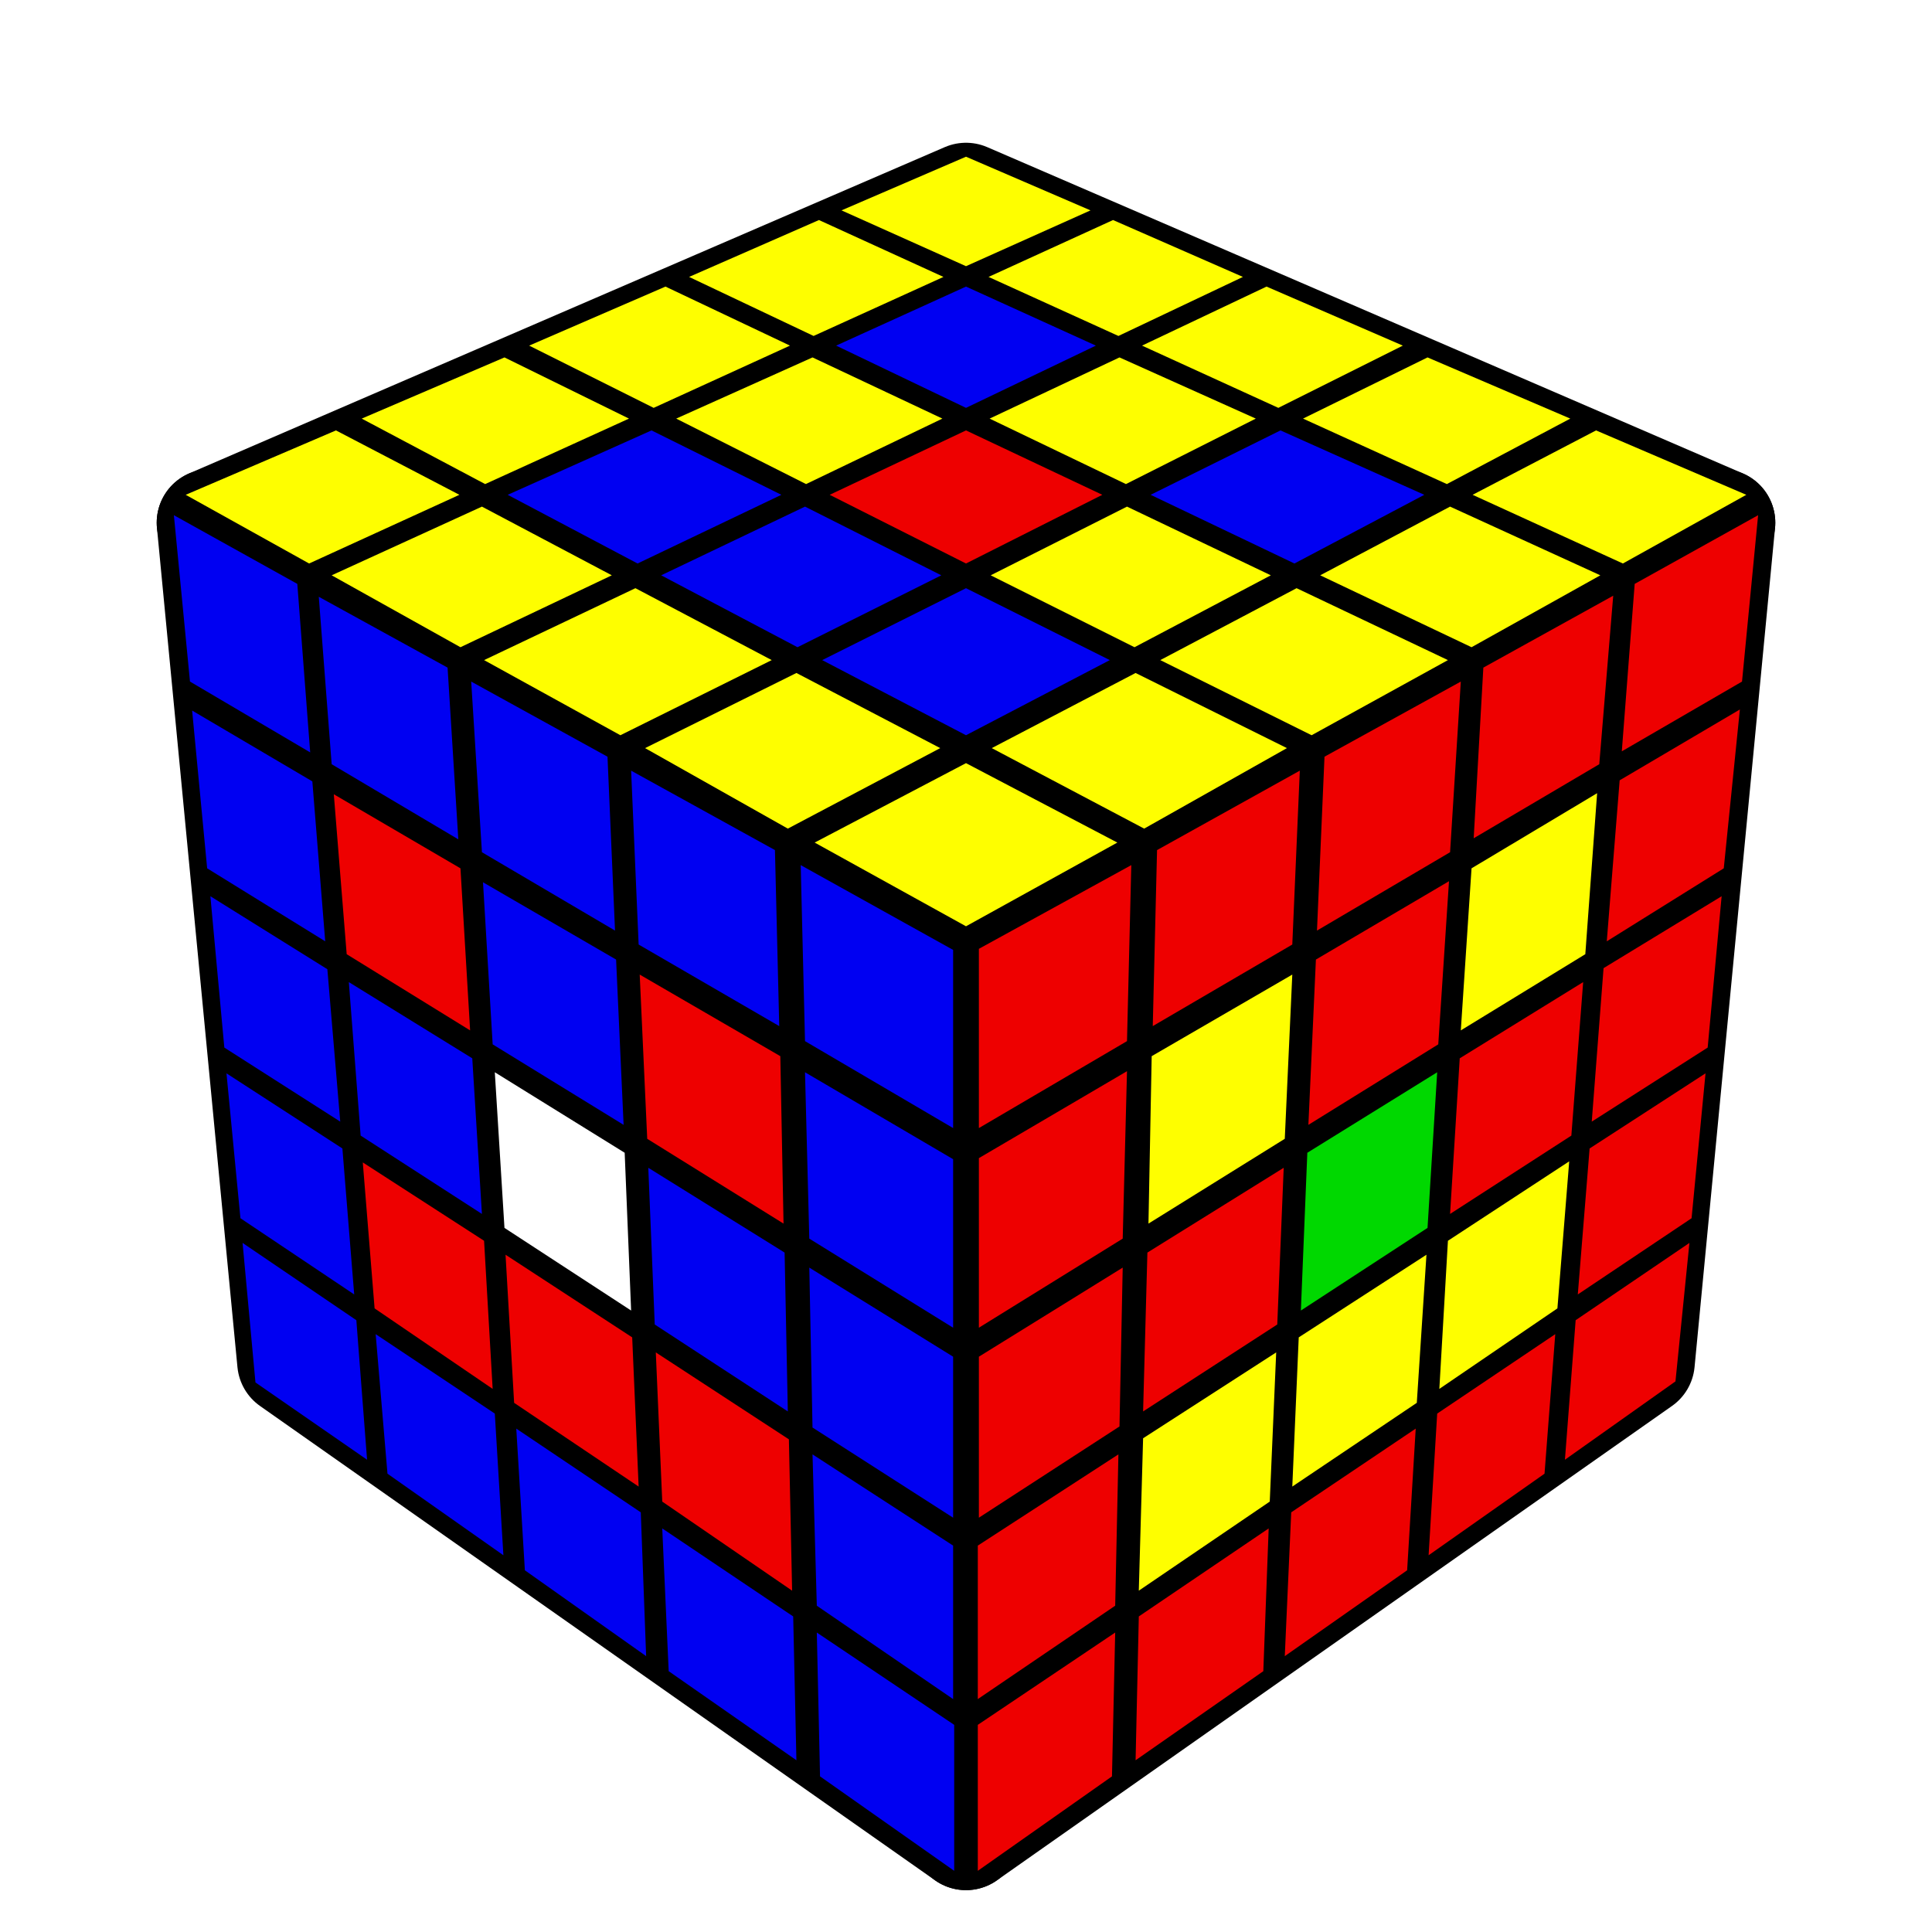 <?xml version='1.0' standalone='no'?>
<!DOCTYPE svg PUBLIC '-//W3C//DTD SVG 1.1//EN'
'http://www.w3.org/Graphics/SVG/1.1/DTD/svg11.dtd'>

<svg version='1.1' xmlns='http://www.w3.org/2000/svg'
	width='128' height='128'
	viewBox='-0.9 -0.9 1.8 1.8'>
	<rect fill='#FFFFFF' x='-0.9' y='-0.9' width='1.8' height='1.8'/>
	<g style='stroke-width:0.1;stroke-linejoin:round;opacity:1'>
		<polygon fill='#000000' stroke='#000000' points='-4.9165444344952E-17,-0.717 0.704,-0.413 6.3108540577985E-17,-0.022 -0.704,-0.413'/>
		<polygon fill='#000000' stroke='#000000' points='6.3108540577985E-17,-0.022 0.704,-0.413 0.629,0.369 5.5589468959362E-17,0.811'/>
		<polygon fill='#000000' stroke='#000000' points='-0.704,-0.413 6.3108540577985E-17,-0.022 5.5589468959362E-17,0.811 -0.629,0.369'/>
	</g>
	<g style='opacity:1;stroke-opacity:0.5;stroke-width:0;stroke-linejoin:round'>
		<polygon fill='#FEFE00' stroke='#000000'  points='-5.0432952681415E-17,-0.754 0.116,-0.704 -2.9231555507535E-17,-0.652 -0.116,-0.704'/>
		<polygon fill='#FEFE00' stroke='#000000'  points='0.137,-0.695 0.258,-0.642 0.142,-0.587 0.021,-0.642'/>
		<polygon fill='#FEFE00' stroke='#000000'  points='0.28,-0.633 0.407,-0.578 0.291,-0.52 0.164,-0.578'/>
		<polygon fill='#FEFE00' stroke='#000000'  points='0.43,-0.567 0.563,-0.51 0.448,-0.449 0.314,-0.51'/>
		<polygon fill='#FEFE00' stroke='#000000'  points='0.587,-0.499 0.727,-0.439 0.612,-0.375 0.472,-0.439'/>
		<polygon fill='#FEFE00' stroke='#000000'  points='-0.137,-0.695 -0.021,-0.642 -0.142,-0.587 -0.258,-0.642'/>
		<polygon fill='#0000F2' stroke='#000000'  points='-2.6384545470406E-17,-0.633 0.121,-0.578 -1.5319828890153E-17,-0.52 -0.121,-0.578'/>
		<polygon fill='#FEFE00' stroke='#000000'  points='0.143,-0.567 0.27,-0.51 0.149,-0.449 0.022,-0.51'/>
		<polygon fill='#0000F2' stroke='#000000'  points='0.293,-0.499 0.427,-0.439 0.306,-0.375 0.172,-0.439'/>
		<polygon fill='#FEFE00' stroke='#000000'  points='0.451,-0.428 0.591,-0.364 0.471,-0.297 0.33,-0.364'/>
		<polygon fill='#FEFE00' stroke='#000000'  points='-0.28,-0.633 -0.164,-0.578 -0.291,-0.52 -0.407,-0.578'/>
		<polygon fill='#FEFE00' stroke='#000000'  points='-0.143,-0.567 -0.022,-0.51 -0.149,-0.449 -0.27,-0.51'/>
		<polygon fill='#EE0000' stroke='#000000'  points='-1.2137200825092E-17,-0.499 0.127,-0.439 1.2867867332025E-17,-0.375 -0.127,-0.439'/>
		<polygon fill='#FEFE00' stroke='#000000'  points='0.15,-0.428 0.284,-0.364 0.157,-0.297 0.023,-0.364'/>
		<polygon fill='#FEFE00' stroke='#000000'  points='0.308,-0.352 0.449,-0.285 0.322,-0.215 0.181,-0.285'/>
		<polygon fill='#FEFE00' stroke='#000000'  points='-0.43,-0.567 -0.314,-0.51 -0.448,-0.449 -0.563,-0.51'/>
		<polygon fill='#0000F2' stroke='#000000'  points='-0.293,-0.499 -0.172,-0.439 -0.306,-0.375 -0.427,-0.439'/>
		<polygon fill='#0000F2' stroke='#000000'  points='-0.15,-0.428 -0.023,-0.364 -0.157,-0.297 -0.284,-0.364'/>
		<polygon fill='#0000F2' stroke='#000000'  points='1.6326127110636E-17,-0.352 0.134,-0.285 3.0514669777783E-17,-0.215 -0.134,-0.285'/>
		<polygon fill='#FEFE00' stroke='#000000'  points='0.158,-0.273 0.299,-0.203 0.166,-0.128 0.024,-0.203'/>
		<polygon fill='#FEFE00' stroke='#000000'  points='-0.587,-0.499 -0.472,-0.439 -0.612,-0.375 -0.727,-0.439'/>
		<polygon fill='#FEFE00' stroke='#000000'  points='-0.451,-0.428 -0.33,-0.364 -0.471,-0.297 -0.591,-0.364'/>
		<polygon fill='#FEFE00' stroke='#000000'  points='-0.308,-0.352 -0.181,-0.285 -0.322,-0.215 -0.449,-0.285'/>
		<polygon fill='#FEFE00' stroke='#000000'  points='-0.158,-0.273 -0.024,-0.203 -0.166,-0.128 -0.299,-0.203'/>
		<polygon fill='#FEFE00' stroke='#000000'  points='3.4419360909315E-17,-0.189 0.141,-0.115 6.4483984399533E-17,-0.037 -0.141,-0.115'/>
		<polygon fill='#EE0000' stroke='#000000'  points='0.012,-0.016 0.154,-0.094 0.15,0.07 0.012,0.151'/>
		<polygon fill='#EE0000' stroke='#000000'  points='0.178,-0.108 0.311,-0.182 0.304,-0.02 0.174,0.056'/>
		<polygon fill='#EE0000' stroke='#000000'  points='0.334,-0.195 0.461,-0.265 0.451,-0.106 0.327,-0.033'/>
		<polygon fill='#EE0000' stroke='#000000'  points='0.482,-0.278 0.603,-0.345 0.59,-0.188 0.473,-0.119'/>
		<polygon fill='#EE0000' stroke='#000000'  points='0.623,-0.356 0.738,-0.42 0.723,-0.265 0.611,-0.2'/>
		<polygon fill='#EE0000' stroke='#000000'  points='0.012,0.179 0.15,0.098 0.146,0.254 0.012,0.337'/>
		<polygon fill='#FEFE00' stroke='#000000'  points='0.173,0.084 0.304,0.008 0.297,0.161 0.17,0.24'/>
		<polygon fill='#EE0000' stroke='#000000'  points='0.326,-0.006 0.45,-0.079 0.44,0.073 0.319,0.148'/>
		<polygon fill='#FEFE00' stroke='#000000'  points='0.471,-0.091 0.588,-0.161 0.577,-0.011 0.461,0.06'/>
		<polygon fill='#EE0000' stroke='#000000'  points='0.609,-0.173 0.721,-0.239 0.706,-0.091 0.597,-0.023'/>
		<polygon fill='#EE0000' stroke='#000000'  points='0.012,0.364 0.146,0.281 0.143,0.429 0.012,0.514'/>
		<polygon fill='#EE0000' stroke='#000000'  points='0.169,0.267 0.296,0.188 0.29,0.334 0.165,0.415'/>
		<polygon fill='#00D800' stroke='#000000'  points='0.318,0.174 0.439,0.099 0.43,0.244 0.312,0.321'/>
		<polygon fill='#EE0000' stroke='#000000'  points='0.46,0.086 0.575,0.015 0.564,0.158 0.451,0.231'/>
		<polygon fill='#EE0000' stroke='#000000'  points='0.594,0.002 0.704,-0.065 0.691,0.076 0.583,0.145'/>
		<polygon fill='#EE0000' stroke='#000000'  points='0.011,0.54 0.142,0.455 0.139,0.596 0.011,0.683'/>
		<polygon fill='#FEFE00' stroke='#000000'  points='0.165,0.44 0.289,0.36 0.283,0.499 0.161,0.582'/>
		<polygon fill='#FEFE00' stroke='#000000'  points='0.31,0.346 0.429,0.269 0.42,0.407 0.304,0.485'/>
		<polygon fill='#FEFE00' stroke='#000000'  points='0.449,0.256 0.562,0.182 0.551,0.319 0.441,0.394'/>
		<polygon fill='#EE0000' stroke='#000000'  points='0.581,0.17 0.689,0.1 0.676,0.235 0.57,0.306'/>
		<polygon fill='#EE0000' stroke='#000000'  points='0.011,0.707 0.139,0.621 0.136,0.755 0.011,0.843'/>
		<polygon fill='#EE0000' stroke='#000000'  points='0.161,0.606 0.282,0.524 0.277,0.657 0.158,0.74'/>
		<polygon fill='#EE0000' stroke='#000000'  points='0.303,0.509 0.419,0.431 0.411,0.563 0.297,0.643'/>
		<polygon fill='#EE0000' stroke='#000000'  points='0.439,0.417 0.549,0.343 0.539,0.473 0.431,0.549'/>
		<polygon fill='#EE0000' stroke='#000000'  points='0.568,0.33 0.674,0.258 0.661,0.387 0.558,0.46'/>
		<polygon fill='#0000F2' stroke='#000000'  points='-0.738,-0.42 -0.623,-0.356 -0.611,-0.199 -0.723,-0.265'/>
		<polygon fill='#0000F2' stroke='#000000'  points='-0.603,-0.344 -0.483,-0.278 -0.473,-0.118 -0.591,-0.188'/>
		<polygon fill='#0000F2' stroke='#000000'  points='-0.461,-0.265 -0.334,-0.195 -0.327,-0.033 -0.451,-0.106'/>
		<polygon fill='#0000F2' stroke='#000000'  points='-0.312,-0.182 -0.178,-0.108 -0.174,0.056 -0.305,-0.02'/>
		<polygon fill='#0000F2' stroke='#000000'  points='-0.154,-0.094 -0.012,-0.015 -0.012,0.151 -0.15,0.07'/>
		<polygon fill='#0000F2' stroke='#000000'  points='-0.721,-0.238 -0.609,-0.172 -0.597,-0.023 -0.707,-0.091'/>
		<polygon fill='#EE0000' stroke='#000000'  points='-0.589,-0.16 -0.471,-0.091 -0.462,0.06 -0.577,-0.011'/>
		<polygon fill='#0000F2' stroke='#000000'  points='-0.45,-0.078 -0.326,-0.006 -0.319,0.148 -0.441,0.073'/>
		<polygon fill='#EE0000' stroke='#000000'  points='-0.304,0.008 -0.173,0.084 -0.17,0.24 -0.297,0.161'/>
		<polygon fill='#0000F2' stroke='#000000'  points='-0.15,0.099 -0.012,0.18 -0.012,0.337 -0.146,0.254'/>
		<polygon fill='#0000F2' stroke='#000000'  points='-0.704,-0.065 -0.595,0.003 -0.583,0.145 -0.691,0.076'/>
		<polygon fill='#0000F2' stroke='#000000'  points='-0.575,0.015 -0.46,0.086 -0.451,0.231 -0.564,0.158'/>
		<polygon fill='#FFFFFF' stroke='#000000'  points='-0.439,0.099 -0.318,0.174 -0.312,0.321 -0.43,0.244'/>
		<polygon fill='#0000F2' stroke='#000000'  points='-0.296,0.188 -0.169,0.267 -0.166,0.415 -0.29,0.334'/>
		<polygon fill='#0000F2' stroke='#000000'  points='-0.146,0.281 -0.012,0.364 -0.012,0.514 -0.143,0.43'/>
		<polygon fill='#0000F2' stroke='#000000'  points='-0.689,0.1 -0.581,0.17 -0.57,0.306 -0.676,0.235'/>
		<polygon fill='#EE0000' stroke='#000000'  points='-0.562,0.183 -0.449,0.256 -0.441,0.394 -0.551,0.319'/>
		<polygon fill='#EE0000' stroke='#000000'  points='-0.429,0.269 -0.311,0.346 -0.305,0.485 -0.421,0.407'/>
		<polygon fill='#EE0000' stroke='#000000'  points='-0.289,0.36 -0.165,0.441 -0.162,0.582 -0.283,0.499'/>
		<polygon fill='#0000F2' stroke='#000000'  points='-0.143,0.455 -0.012,0.54 -0.012,0.683 -0.139,0.596'/>
		<polygon fill='#0000F2' stroke='#000000'  points='-0.674,0.258 -0.568,0.33 -0.558,0.46 -0.662,0.388'/>
		<polygon fill='#0000F2' stroke='#000000'  points='-0.55,0.343 -0.439,0.417 -0.431,0.549 -0.539,0.473'/>
		<polygon fill='#0000F2' stroke='#000000'  points='-0.419,0.431 -0.303,0.509 -0.298,0.643 -0.411,0.563'/>
		<polygon fill='#0000F2' stroke='#000000'  points='-0.283,0.524 -0.161,0.606 -0.158,0.74 -0.277,0.657'/>
		<polygon fill='#0000F2' stroke='#000000'  points='-0.139,0.621 -0.011,0.707 -0.011,0.843 -0.136,0.755'/>
	</g>
</svg>
